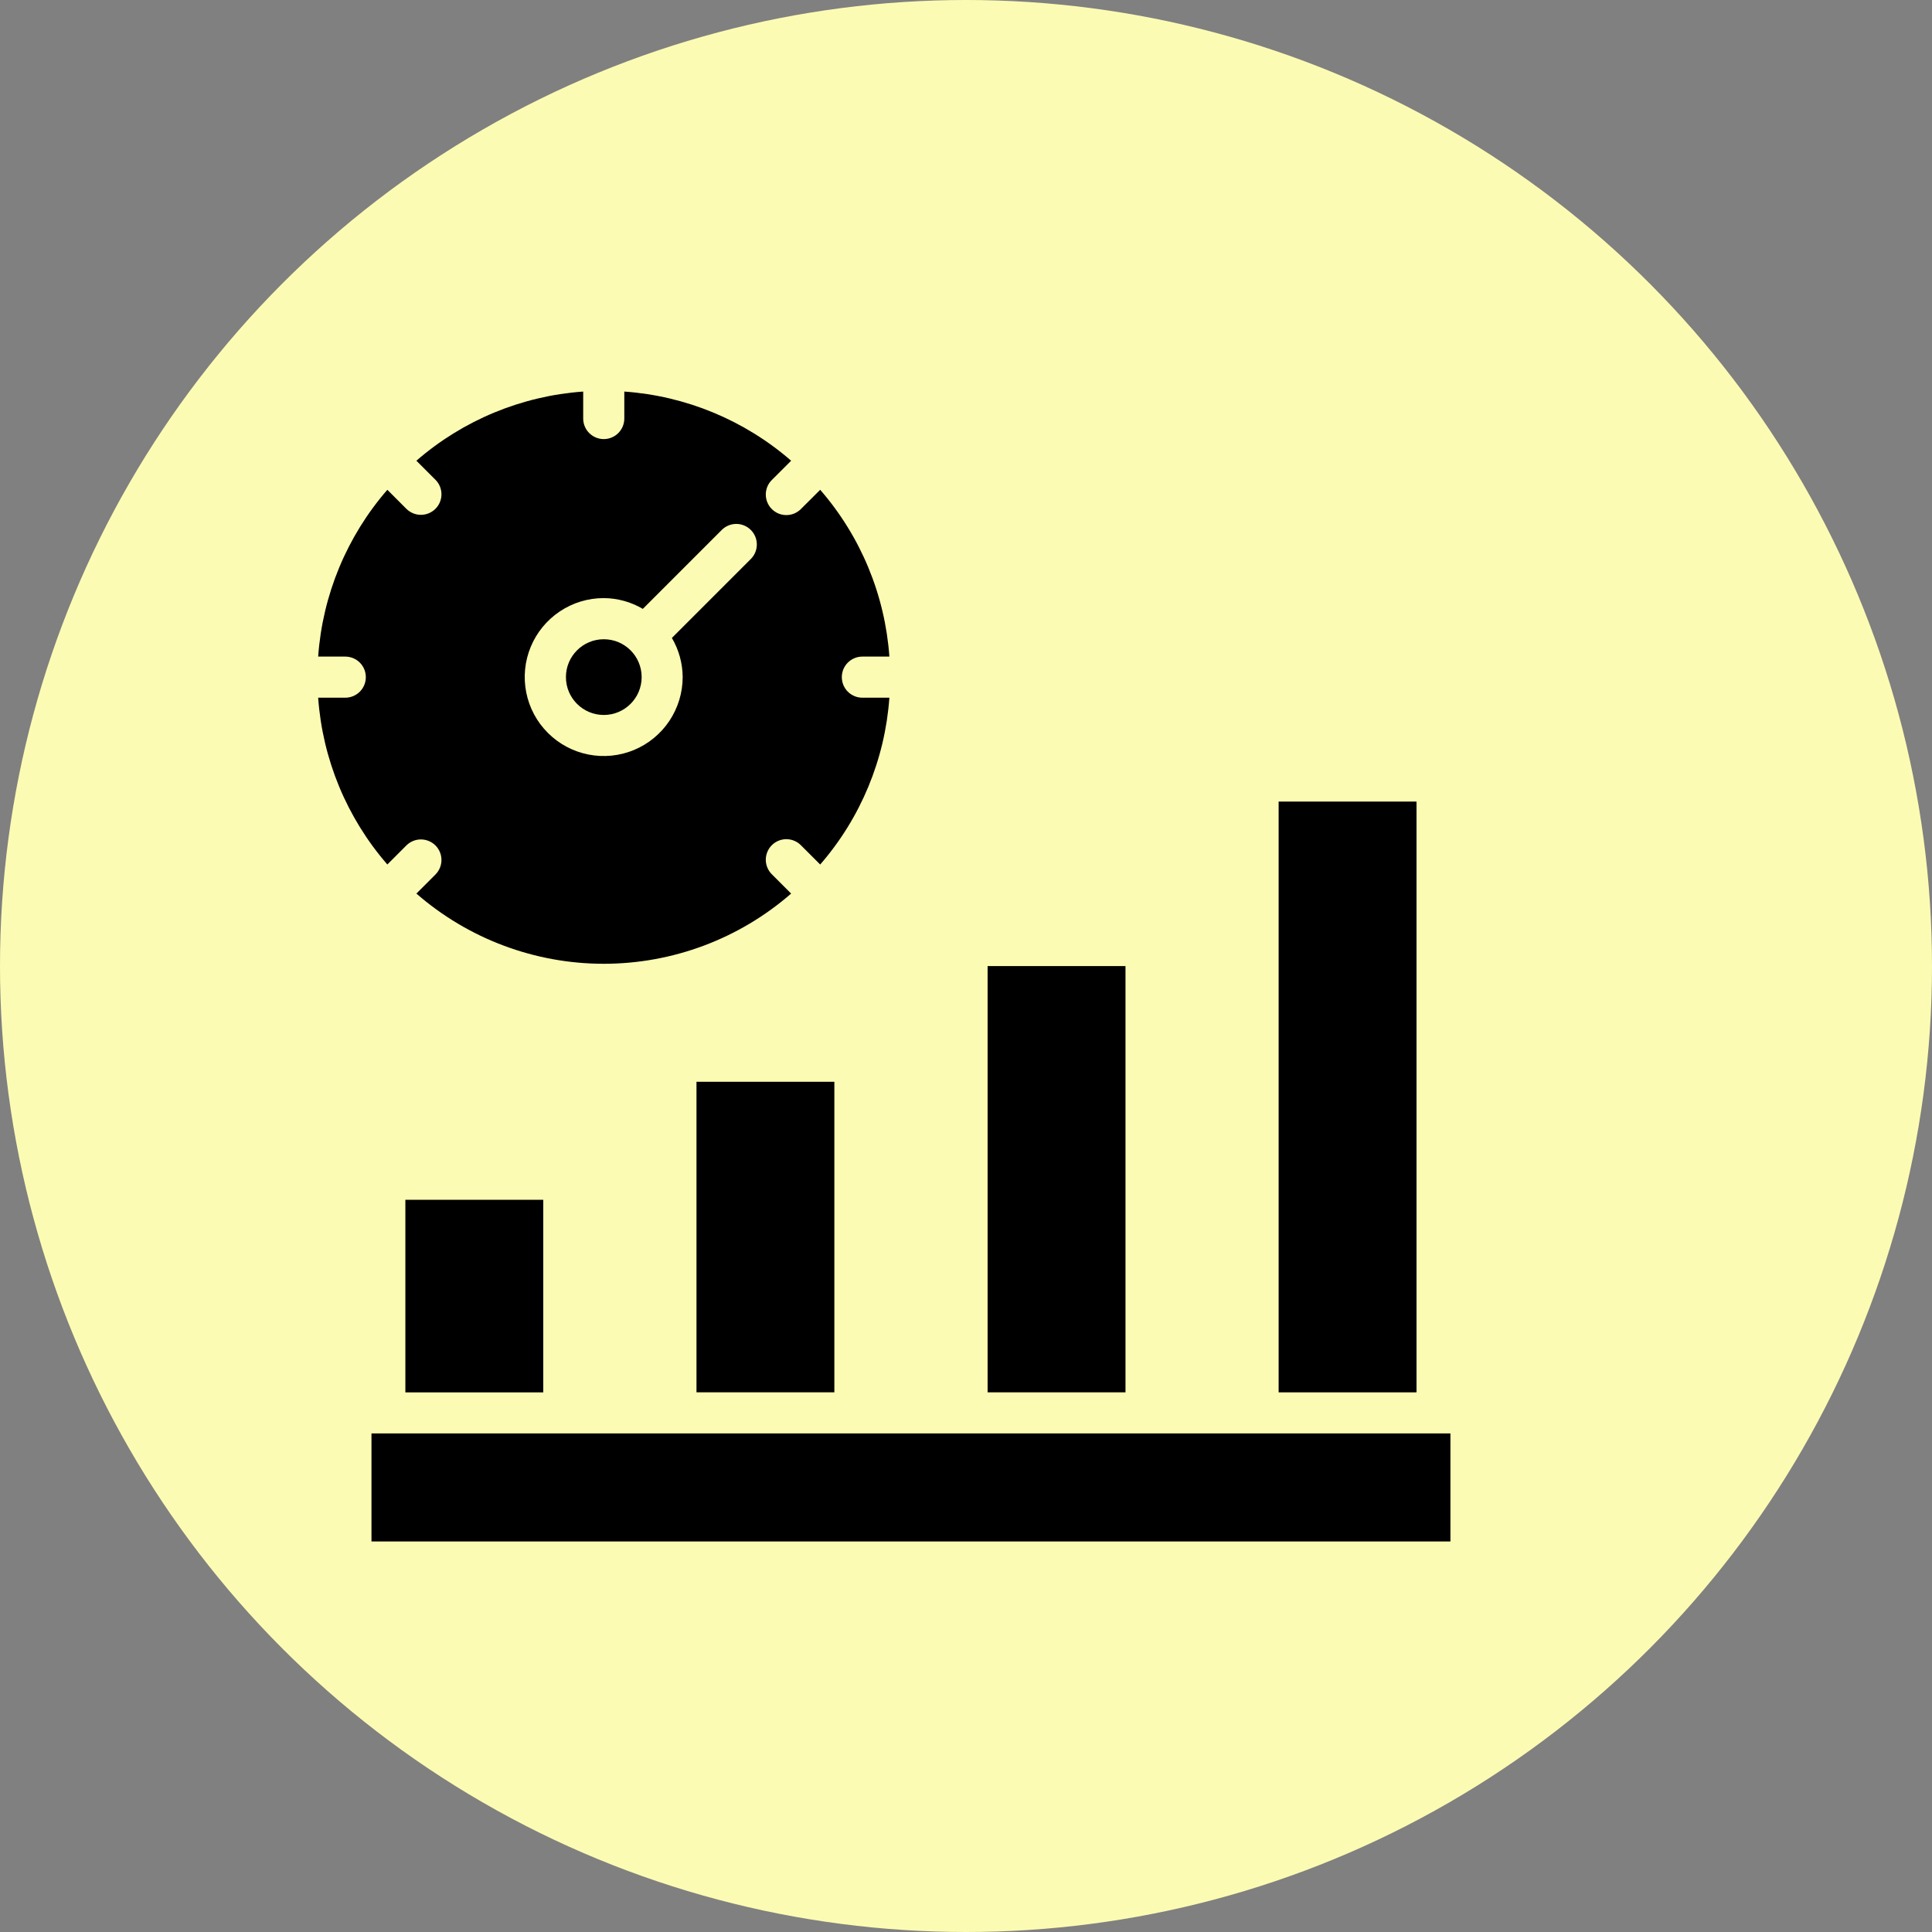 <svg width="94" height="94" viewBox="0 0 94 94" fill="none" xmlns="http://www.w3.org/2000/svg">
<rect x="0" y="0" width="94" height="94" fill="#808080" stroke="none"/>
<circle cx="47" cy="47" r="47" fill="#FCFBB3"/>
<path d="M62.211 39H68.919V67.744H62.211V39Z" fill="black"/>
<path d="M48.051 47.004H54.76V67.743H48.051V47.004Z" fill="black"/>
<path d="M55.758 69.742H47.049H41.595H32.887H27.433H18.724H18.074V74.999H70.569V69.742H69.92H61.212H55.758Z" fill="black"/>
<path d="M19.723 58.375H26.432V67.745H19.723V58.375Z" fill="black"/>
<path d="M33.887 52.633H40.595V67.742H33.887V52.633Z" fill="black"/>
<path d="M29.377 34.786C30.395 34.786 31.219 33.961 31.219 32.944C31.219 31.926 30.395 31.102 29.377 31.102C28.36 31.102 27.535 31.926 27.535 32.944C27.535 33.961 28.36 34.786 29.377 34.786Z" fill="black"/>
<path d="M16.799 33.946H15.48C15.693 36.944 16.874 39.792 18.846 42.061L19.771 41.135C19.959 40.947 20.213 40.842 20.479 40.842C20.744 40.842 20.998 40.947 21.186 41.134C21.374 41.322 21.479 41.576 21.479 41.841C21.479 42.107 21.374 42.361 21.186 42.549L20.259 43.476C22.786 45.678 26.024 46.892 29.375 46.892C32.727 46.892 35.965 45.678 38.492 43.476L37.565 42.549C37.469 42.456 37.393 42.346 37.34 42.224C37.288 42.102 37.26 41.971 37.259 41.838C37.258 41.705 37.283 41.574 37.334 41.451C37.384 41.328 37.458 41.216 37.552 41.122C37.646 41.029 37.758 40.954 37.88 40.904C38.003 40.854 38.135 40.828 38.268 40.83C38.401 40.831 38.532 40.858 38.654 40.911C38.776 40.963 38.886 41.039 38.978 41.135L39.906 42.062C41.878 39.793 43.059 36.944 43.272 33.946H41.958C41.692 33.946 41.438 33.84 41.25 33.653C41.063 33.465 40.958 33.211 40.958 32.946C40.958 32.681 41.063 32.426 41.25 32.239C41.438 32.051 41.692 31.946 41.958 31.946H43.272C43.059 28.947 41.878 26.099 39.906 23.83L38.978 24.756C38.886 24.851 38.776 24.927 38.654 24.98C38.532 25.032 38.401 25.06 38.268 25.061C38.135 25.062 38.003 25.037 37.88 24.987C37.758 24.936 37.646 24.862 37.552 24.768C37.458 24.674 37.384 24.563 37.334 24.44C37.283 24.317 37.258 24.185 37.259 24.052C37.26 23.92 37.288 23.788 37.34 23.666C37.393 23.544 37.469 23.434 37.565 23.342L38.492 22.416C36.222 20.444 33.374 19.263 30.375 19.051V20.364C30.375 20.629 30.27 20.883 30.083 21.071C29.895 21.258 29.641 21.364 29.375 21.364C29.11 21.364 28.856 21.258 28.668 21.071C28.481 20.883 28.375 20.629 28.375 20.364V19.051C25.377 19.264 22.529 20.444 20.259 22.416L21.186 23.342C21.374 23.529 21.479 23.784 21.479 24.049C21.479 24.314 21.374 24.569 21.186 24.756C20.998 24.944 20.744 25.049 20.479 25.049C20.213 25.049 19.959 24.943 19.771 24.756L18.846 23.83C16.874 26.099 15.693 28.947 15.48 31.946H16.799C17.065 31.946 17.319 32.051 17.507 32.239C17.694 32.426 17.799 32.681 17.799 32.946C17.799 33.211 17.694 33.465 17.507 33.653C17.319 33.84 17.065 33.946 16.799 33.946ZM29.375 29.1C30.044 29.104 30.7 29.285 31.276 29.625L35.129 25.772C35.317 25.59 35.57 25.489 35.832 25.491C36.094 25.493 36.345 25.599 36.53 25.784C36.716 25.969 36.821 26.22 36.823 26.482C36.825 26.745 36.725 26.997 36.542 27.186L32.69 31.039C33.029 31.615 33.21 32.27 33.215 32.939C33.215 33.699 32.99 34.442 32.568 35.074C32.146 35.707 31.546 36.2 30.844 36.491C30.142 36.782 29.369 36.858 28.624 36.71C27.878 36.562 27.193 36.196 26.656 35.658C26.118 35.121 25.752 34.436 25.604 33.691C25.456 32.945 25.532 32.172 25.823 31.47C26.115 30.768 26.608 30.168 27.24 29.746C27.872 29.324 28.615 29.099 29.375 29.1Z" fill="black"/>
</svg>
